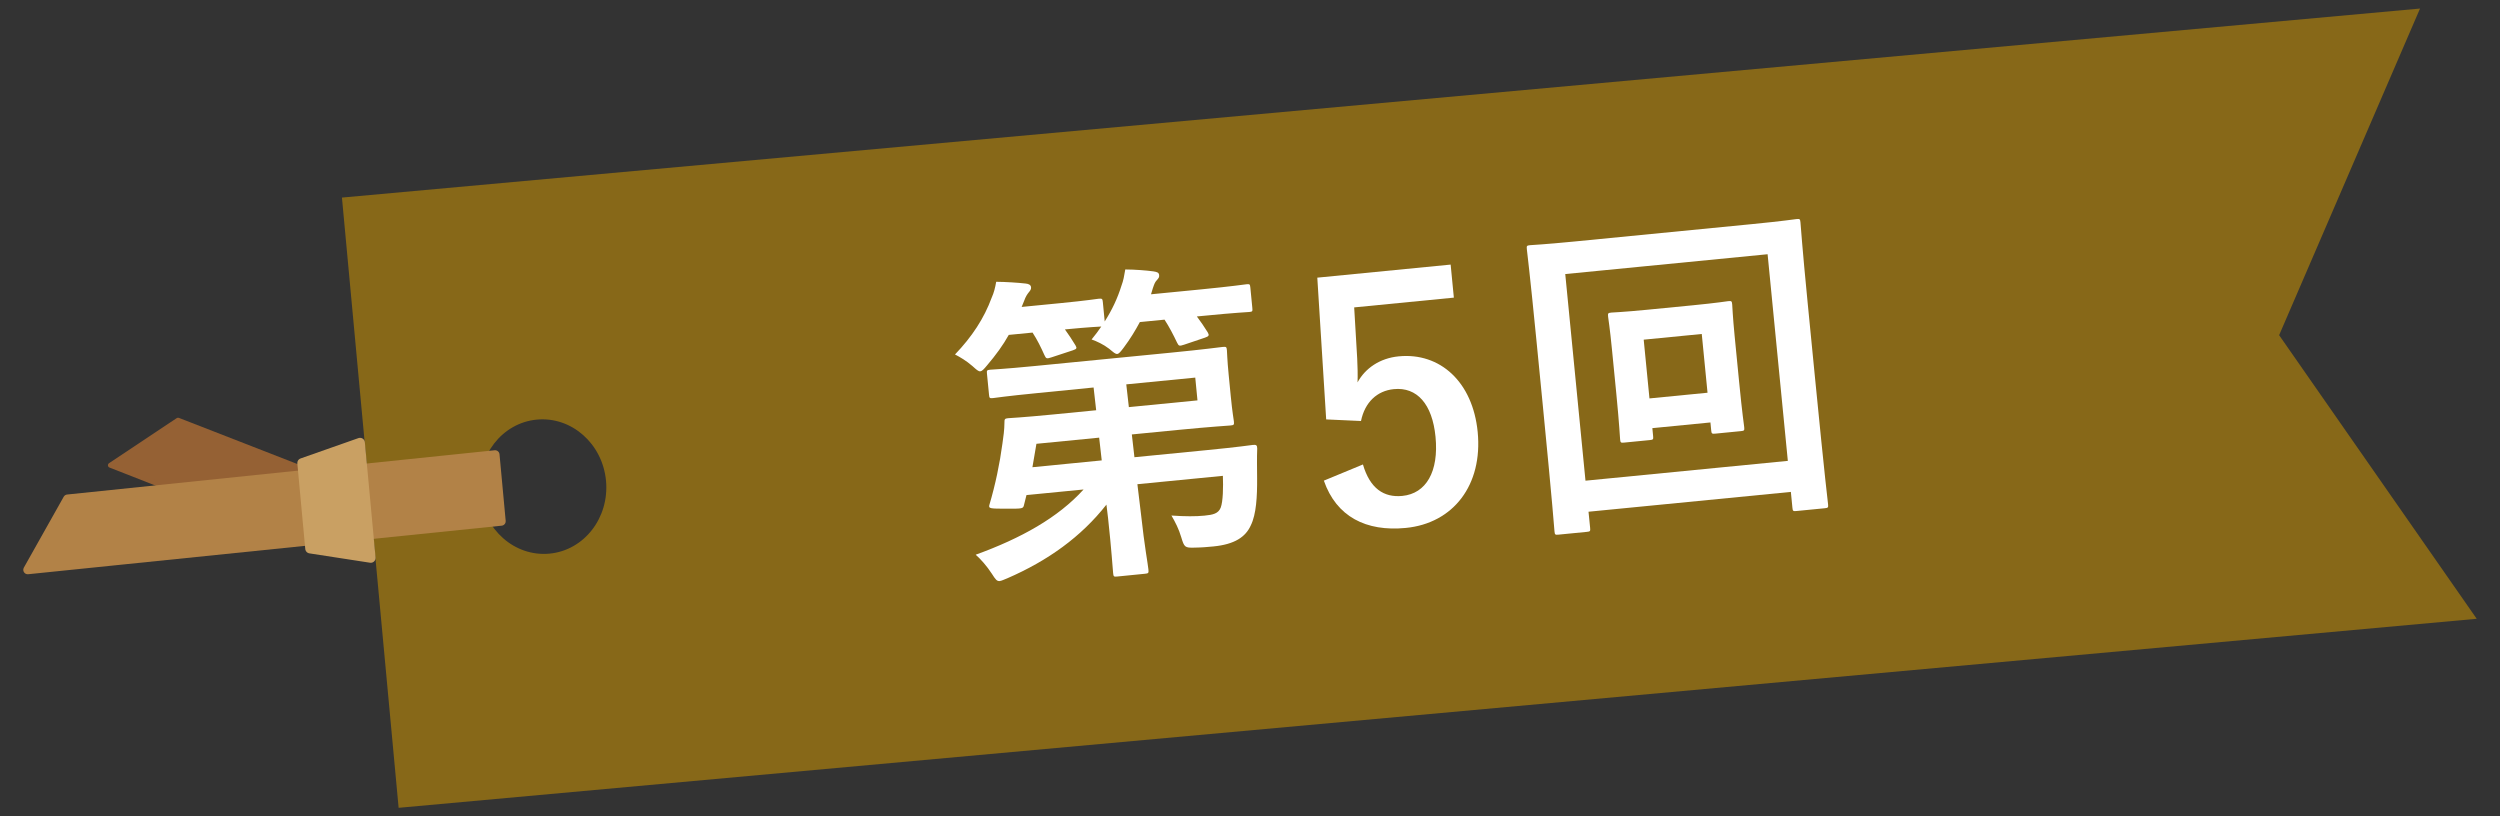 <?xml version="1.0" encoding="utf-8"?>
<!-- Generator: Adobe Illustrator 25.1.0, SVG Export Plug-In . SVG Version: 6.00 Build 0)  -->
<svg version="1.1" id="レイヤー_1" xmlns="http://www.w3.org/2000/svg" xmlns:xlink="http://www.w3.org/1999/xlink" x="0px"
	 y="0px" width="98px" height="32px" viewBox="0 0 98 32" enable-background="new 0 0 98 32" xml:space="preserve">
<rect x="0" y="0" width="98" height="32" fill="#333333" stroke="none"/>
<g>
	<g>
		<g>
			<path fill="#876818" d="M94.865,0.335l-81.461,7.41l2.222,23.921l81.461-7.41l-7.745-11.117L94.865,0.335z M21.535,21.703
				c-1.362,0.126-2.575-0.947-2.71-2.398c-0.135-1.451,0.86-2.73,2.221-2.857c1.362-0.126,2.575,0.947,2.71,2.398
				C23.891,20.298,22.897,21.577,21.535,21.703z"/>
			
				<polygon fill="#956134" stroke="#956134" stroke-width="0.194" stroke-linecap="round" stroke-linejoin="round" stroke-miterlimit="10" points="
				12.419,21.403 4.328,18.238 6.98,16.472 13.388,18.968 			"/>
			
				<polygon fill="#B28247" stroke="#B28247" stroke-width="0.349" stroke-linecap="round" stroke-linejoin="round" stroke-miterlimit="10" points="
				19.649,20.433 1.087,22.336 2.649,19.559 19.407,17.824 			"/>
			
				<polygon fill="#C9A063" stroke="#C9A063" stroke-width="0.38" stroke-linecap="round" stroke-linejoin="round" stroke-miterlimit="10" points="
				14.533,21.871 12.156,21.504 11.845,18.151 14.113,17.353 			"/>
		</g>
	</g>
	<g>
		<path fill="#FFFFFF" d="M44.682,12.625c-0.177,0.331-0.379,0.664-0.633,1.003c-0.116,0.154-0.186,0.24-0.251,0.247
			c-0.077,0.008-0.149-0.064-0.32-0.204c-0.227-0.174-0.485-0.292-0.688-0.364c0.14-0.17,0.268-0.339,0.381-0.507
			c-0.077,0.007-0.416,0.015-1.426,0.113c0.151,0.208,0.289,0.416,0.414,0.625c0.063,0.111,0.053,0.139-0.099,0.193l-0.848,0.279
			c-0.178,0.056-0.203,0.059-0.271-0.091c-0.134-0.301-0.28-0.6-0.465-0.882l-0.932,0.091c-0.223,0.4-0.499,0.78-0.85,1.193
			c-0.128,0.156-0.2,0.229-0.265,0.235c-0.077,0.007-0.15-0.064-0.308-0.205c-0.242-0.211-0.492-0.356-0.685-0.456
			c0.664-0.691,1.142-1.418,1.44-2.231c0.086-0.191,0.133-0.379,0.175-0.618c0.366,0.003,0.853,0.034,1.156,0.069
			c0.132,0.013,0.202,0.059,0.211,0.149c0.008,0.078-0.039,0.135-0.086,0.191c-0.059,0.071-0.127,0.169-0.188,0.345l-0.095,0.232
			l1.501-0.147c1.087-0.106,1.434-0.167,1.511-0.174c0.143-0.014,0.156-0.002,0.17,0.127l0.074,0.763
			c0.283-0.445,0.5-0.898,0.659-1.41c0.072-0.19,0.106-0.376,0.147-0.628c0.379,0.002,0.826,0.036,1.104,0.075
			c0.146,0.024,0.213,0.044,0.224,0.148c0.009,0.09-0.027,0.12-0.086,0.191c-0.083,0.087-0.103,0.154-0.164,0.33l-0.069,0.229
			l1.902-0.186c1.307-0.128,1.771-0.2,1.848-0.208c0.116-0.011,0.131,0,0.144,0.13l0.078,0.802c0.014,0.13,0.001,0.144-0.115,0.155
			c-0.077,0.008-0.546,0.027-1.853,0.156l-0.207,0.02c0.149,0.194,0.288,0.403,0.427,0.624c0.063,0.111,0.054,0.152-0.11,0.207
			l-0.821,0.277c-0.178,0.056-0.203,0.059-0.27-0.078c-0.148-0.312-0.31-0.624-0.493-0.905L44.682,12.625z M40.683,15.407
			c-1.255,0.123-1.68,0.19-1.757,0.198c-0.13,0.013-0.144,0.001-0.156-0.128l-0.081-0.828c-0.013-0.13-0.002-0.144,0.128-0.157
			c0.077-0.008,0.507-0.023,1.763-0.146l5.291-0.519c1.333-0.13,1.99-0.221,2.056-0.227c0.142-0.014,0.155-0.002,0.168,0.127
			c0.008,0.078,0.009,0.353,0.07,0.973l0.082,0.841c0.062,0.634,0.114,0.903,0.122,0.981c0.013,0.129,0.001,0.144-0.141,0.157
			c-0.065,0.007-0.728,0.045-2.061,0.175l-1.799,0.176l0.102,0.893l2.833-0.278c1.28-0.125,1.731-0.196,1.809-0.204
			c0.13-0.013,0.171,0.01,0.171,0.14c-0.016,0.381-0.005,0.758-0.004,1.163c0.005,0.718-0.031,1.414-0.249,1.854
			c-0.204,0.451-0.633,0.741-1.461,0.822c-0.221,0.021-0.44,0.043-0.753,0.047c-0.365,0.01-0.394-0.013-0.511-0.407
			c-0.098-0.33-0.227-0.579-0.384-0.851c0.539,0.038,0.957,0.037,1.294,0.004c0.336-0.033,0.541-0.079,0.636-0.311
			c0.094-0.244,0.103-0.82,0.086-1.249l-3.351,0.328l0.143,1.188c0.136,1.253,0.268,1.933,0.289,2.153
			c0.014,0.142,0.003,0.156-0.14,0.17L43.791,22.6c-0.13,0.013-0.144,0.001-0.157-0.141c-0.024-0.246-0.061-0.883-0.198-2.149
			l-0.064-0.529c-0.987,1.259-2.293,2.197-3.885,2.888c-0.139,0.053-0.225,0.101-0.303,0.108c-0.104,0.01-0.162-0.063-0.302-0.284
			c-0.2-0.308-0.435-0.571-0.635-0.748c1.778-0.645,3.228-1.452,4.229-2.557l-2.238,0.219l-0.094,0.375
			c-0.036,0.16-0.036,0.16-0.689,0.159c-0.628-0.003-0.719,0.005-0.669-0.157c0.235-0.793,0.404-1.607,0.51-2.401
			c0.039-0.266,0.077-0.543,0.078-0.805c-0.001-0.144,0.009-0.171,0.139-0.184c0.077-0.008,0.52-0.025,1.762-0.146l1.695-0.166
			l-0.101-0.892L40.683,15.407z M43.188,18.048l-0.101-0.892l-2.459,0.241l-0.157,0.918L43.188,18.048z M44.15,15.067l0.101,0.892
			l2.69-0.264l-0.087-0.893L44.15,15.067z"/>
		<path fill="#FFFFFF" d="M56.991,11.667l-3.907,0.383l0.118,2c0.016,0.299,0.024,0.651,0.014,0.939
			c0.299-0.552,0.873-0.948,1.611-1.02c1.63-0.16,2.906,1.009,3.098,2.962c0.204,2.083-0.955,3.582-2.818,3.764
			c-1.553,0.152-2.721-0.439-3.212-1.854l1.532-0.634c0.274,0.94,0.819,1.305,1.544,1.233c0.932-0.091,1.436-0.95,1.301-2.322
			c-0.126-1.281-0.727-1.953-1.633-1.864c-0.659,0.064-1.138,0.516-1.288,1.249l-1.365-0.062l-0.348-5.557l5.227-0.512
			L56.991,11.667z"/>
		<path fill="#FFFFFF" d="M62.333,20.693c0.013,0.129,0.001,0.143-0.129,0.156l-1.112,0.109c-0.13,0.013-0.144,0.001-0.156-0.128
			c-0.009-0.091-0.068-0.96-0.46-4.958l-0.25-2.549c-0.252-2.574-0.365-3.465-0.374-3.556c-0.013-0.129-0.001-0.143,0.129-0.156
			c0.09-0.009,0.52-0.025,1.736-0.144l6.974-0.683c1.216-0.119,1.641-0.187,1.731-0.196c0.13-0.013,0.144-0.001,0.156,0.128
			c0.009,0.091,0.07,0.987,0.279,3.122l0.293,2.988c0.392,3.998,0.502,4.862,0.51,4.94c0.013,0.129,0.001,0.144-0.128,0.157
			l-1.113,0.109c-0.129,0.013-0.144,0-0.156-0.128l-0.061-0.621l-7.932,0.777L62.333,20.693z M61.358,10.743l0.793,8.1l7.932-0.777
			l-0.793-8.1L61.358,10.743z M68.174,14.974c0.121,1.242,0.19,1.679,0.199,1.77c0.013,0.129,0.001,0.144-0.129,0.156l-0.996,0.098
			c-0.143,0.014-0.156,0.002-0.169-0.127l-0.03-0.311l-2.277,0.223l0.03,0.311c0.013,0.129,0.001,0.144-0.128,0.157l-1.01,0.099
			c-0.129,0.013-0.144,0.001-0.156-0.128c-0.009-0.09-0.026-0.532-0.147-1.774l-0.172-1.747c-0.083-0.854-0.145-1.214-0.152-1.291
			c-0.013-0.13-0.001-0.144,0.129-0.157c0.09-0.009,0.416-0.015,1.412-0.112l1.773-0.173c0.996-0.098,1.316-0.155,1.395-0.163
			c0.129-0.013,0.144-0.001,0.156,0.129c0.008,0.077,0.018,0.442,0.095,1.231L68.174,14.974z M64.433,13.315l0.226,2.303
			l2.276-0.223l-0.226-2.303L64.433,13.315z"/>
	</g>
</g>
</svg>

